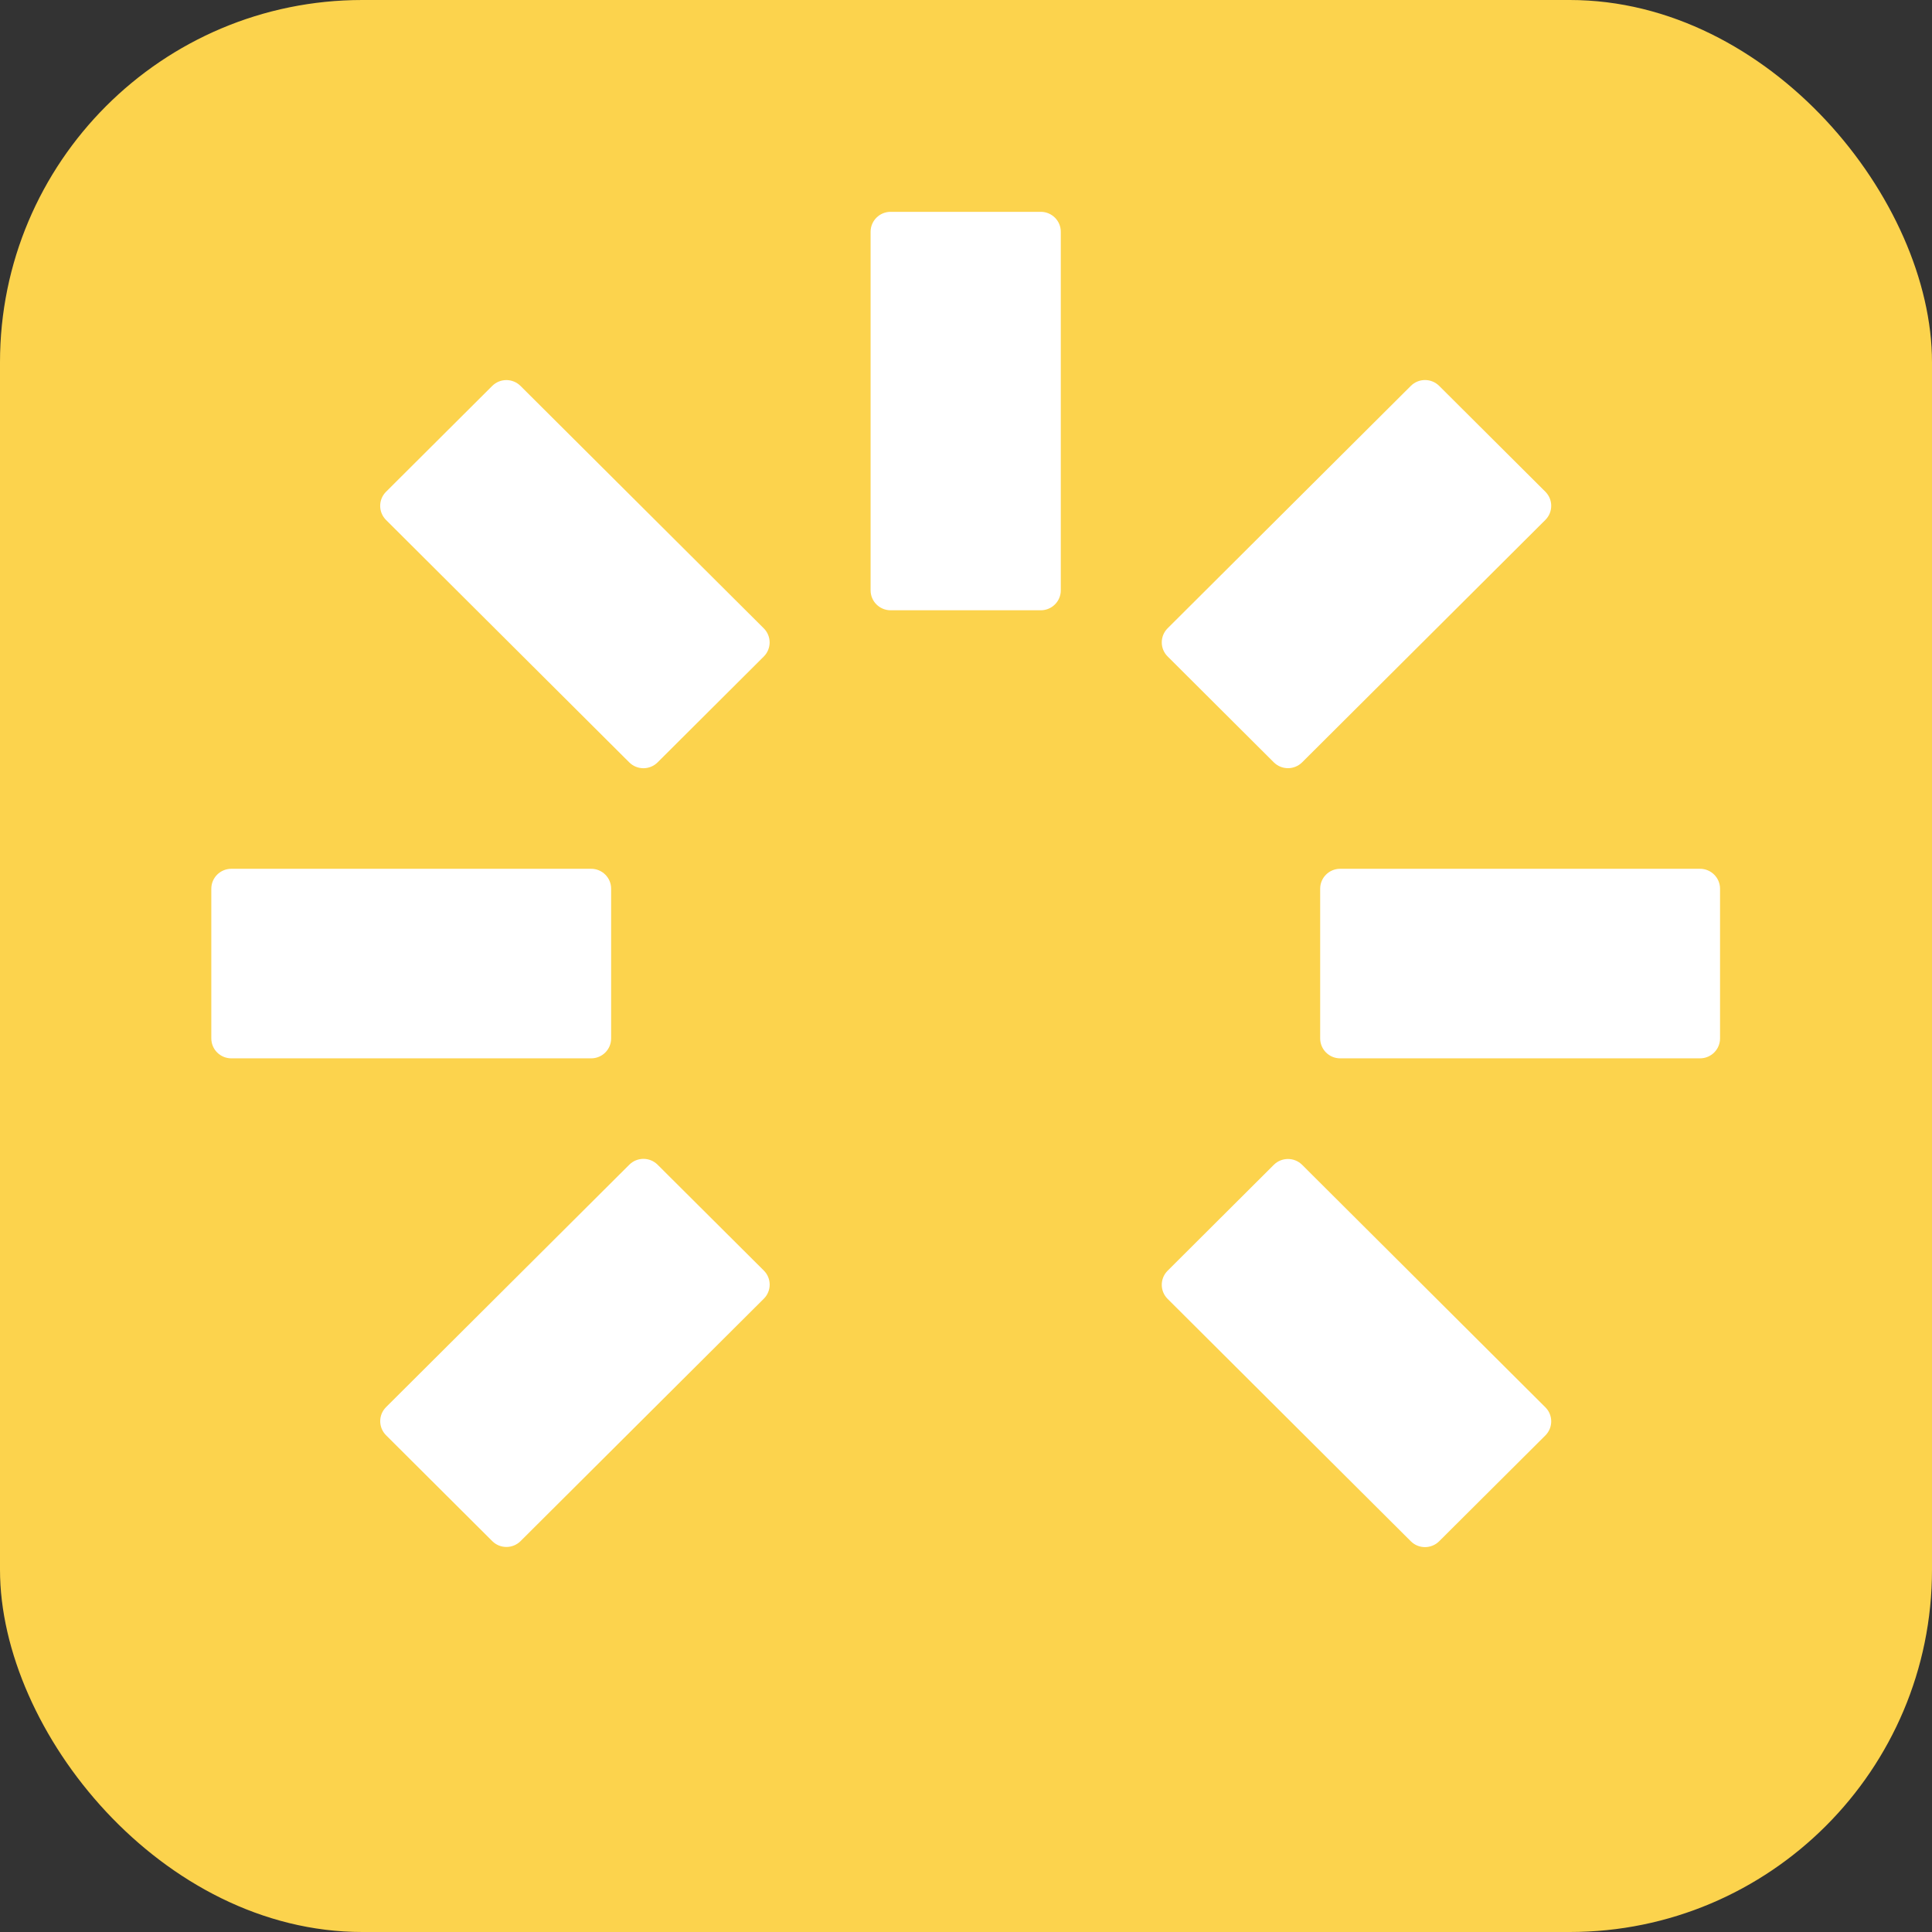 <svg width="32" height="32" viewBox="0 0 32 32" fill="none" xmlns="http://www.w3.org/2000/svg">
  <rect x="0" y="0" width="32" height="32" fill="#333333" stroke="none"/>
  <rect width="32" height="32" rx="6" fill="#FCD34D"/>
  <g transform="translate(3.5, 3.5) scale(0.714)">
    <path d="M24.648 22.119C24.829 21.939 25.123 21.939 25.304 22.119L30.947 27.744C31.128 27.924 31.128 28.216 30.947 28.397L28.483 30.852C28.302 31.032 28.008 31.033 27.827 30.853L22.184 25.229C22.003 25.049 22.003 24.756 22.184 24.576L24.648 22.119ZM9.697 22.116C9.878 21.936 10.171 21.936 10.352 22.116L12.817 24.572C12.998 24.752 12.998 25.045 12.817 25.225L7.173 30.849C6.992 31.029 6.699 31.029 6.518 30.849L4.054 28.393C3.873 28.212 3.873 27.92 4.054 27.74L9.697 22.116ZM8.812 15.252C9.068 15.252 9.275 15.459 9.275 15.714V19.187C9.275 19.442 9.068 19.649 8.812 19.649H0.464C0.208 19.649 0 19.442 0 19.187V15.714C0 15.459 0.208 15.252 0.464 15.252H8.812ZM34.535 15.252C34.791 15.252 34.999 15.459 34.999 15.714V19.187C34.999 19.442 34.791 19.649 34.535 19.649H26.186C25.931 19.649 25.723 19.442 25.723 19.187V15.714C25.723 15.459 25.93 15.252 26.186 15.252H34.535ZM6.517 4.05C6.698 3.87 6.991 3.87 7.172 4.05L12.816 9.674C12.997 9.855 12.997 10.147 12.816 10.328L10.352 12.784C10.171 12.964 9.877 12.964 9.696 12.784L4.053 7.16C3.872 6.979 3.872 6.687 4.053 6.506L6.517 4.05ZM27.827 4.049C28.008 3.869 28.302 3.869 28.483 4.049L30.947 6.505C31.128 6.686 31.128 6.978 30.947 7.159L25.304 12.783C25.123 12.963 24.829 12.963 24.648 12.783L22.184 10.326C22.003 10.146 22.003 9.854 22.184 9.673L27.827 4.049ZM19.242 0.012C19.498 0.012 19.706 0.219 19.706 0.474V8.793C19.706 9.048 19.498 9.255 19.242 9.255H15.758C15.502 9.255 15.294 9.048 15.294 8.793V0.474C15.294 0.219 15.502 0.012 15.758 0.012H19.242Z" fill="white"/>
  </g>
</svg>